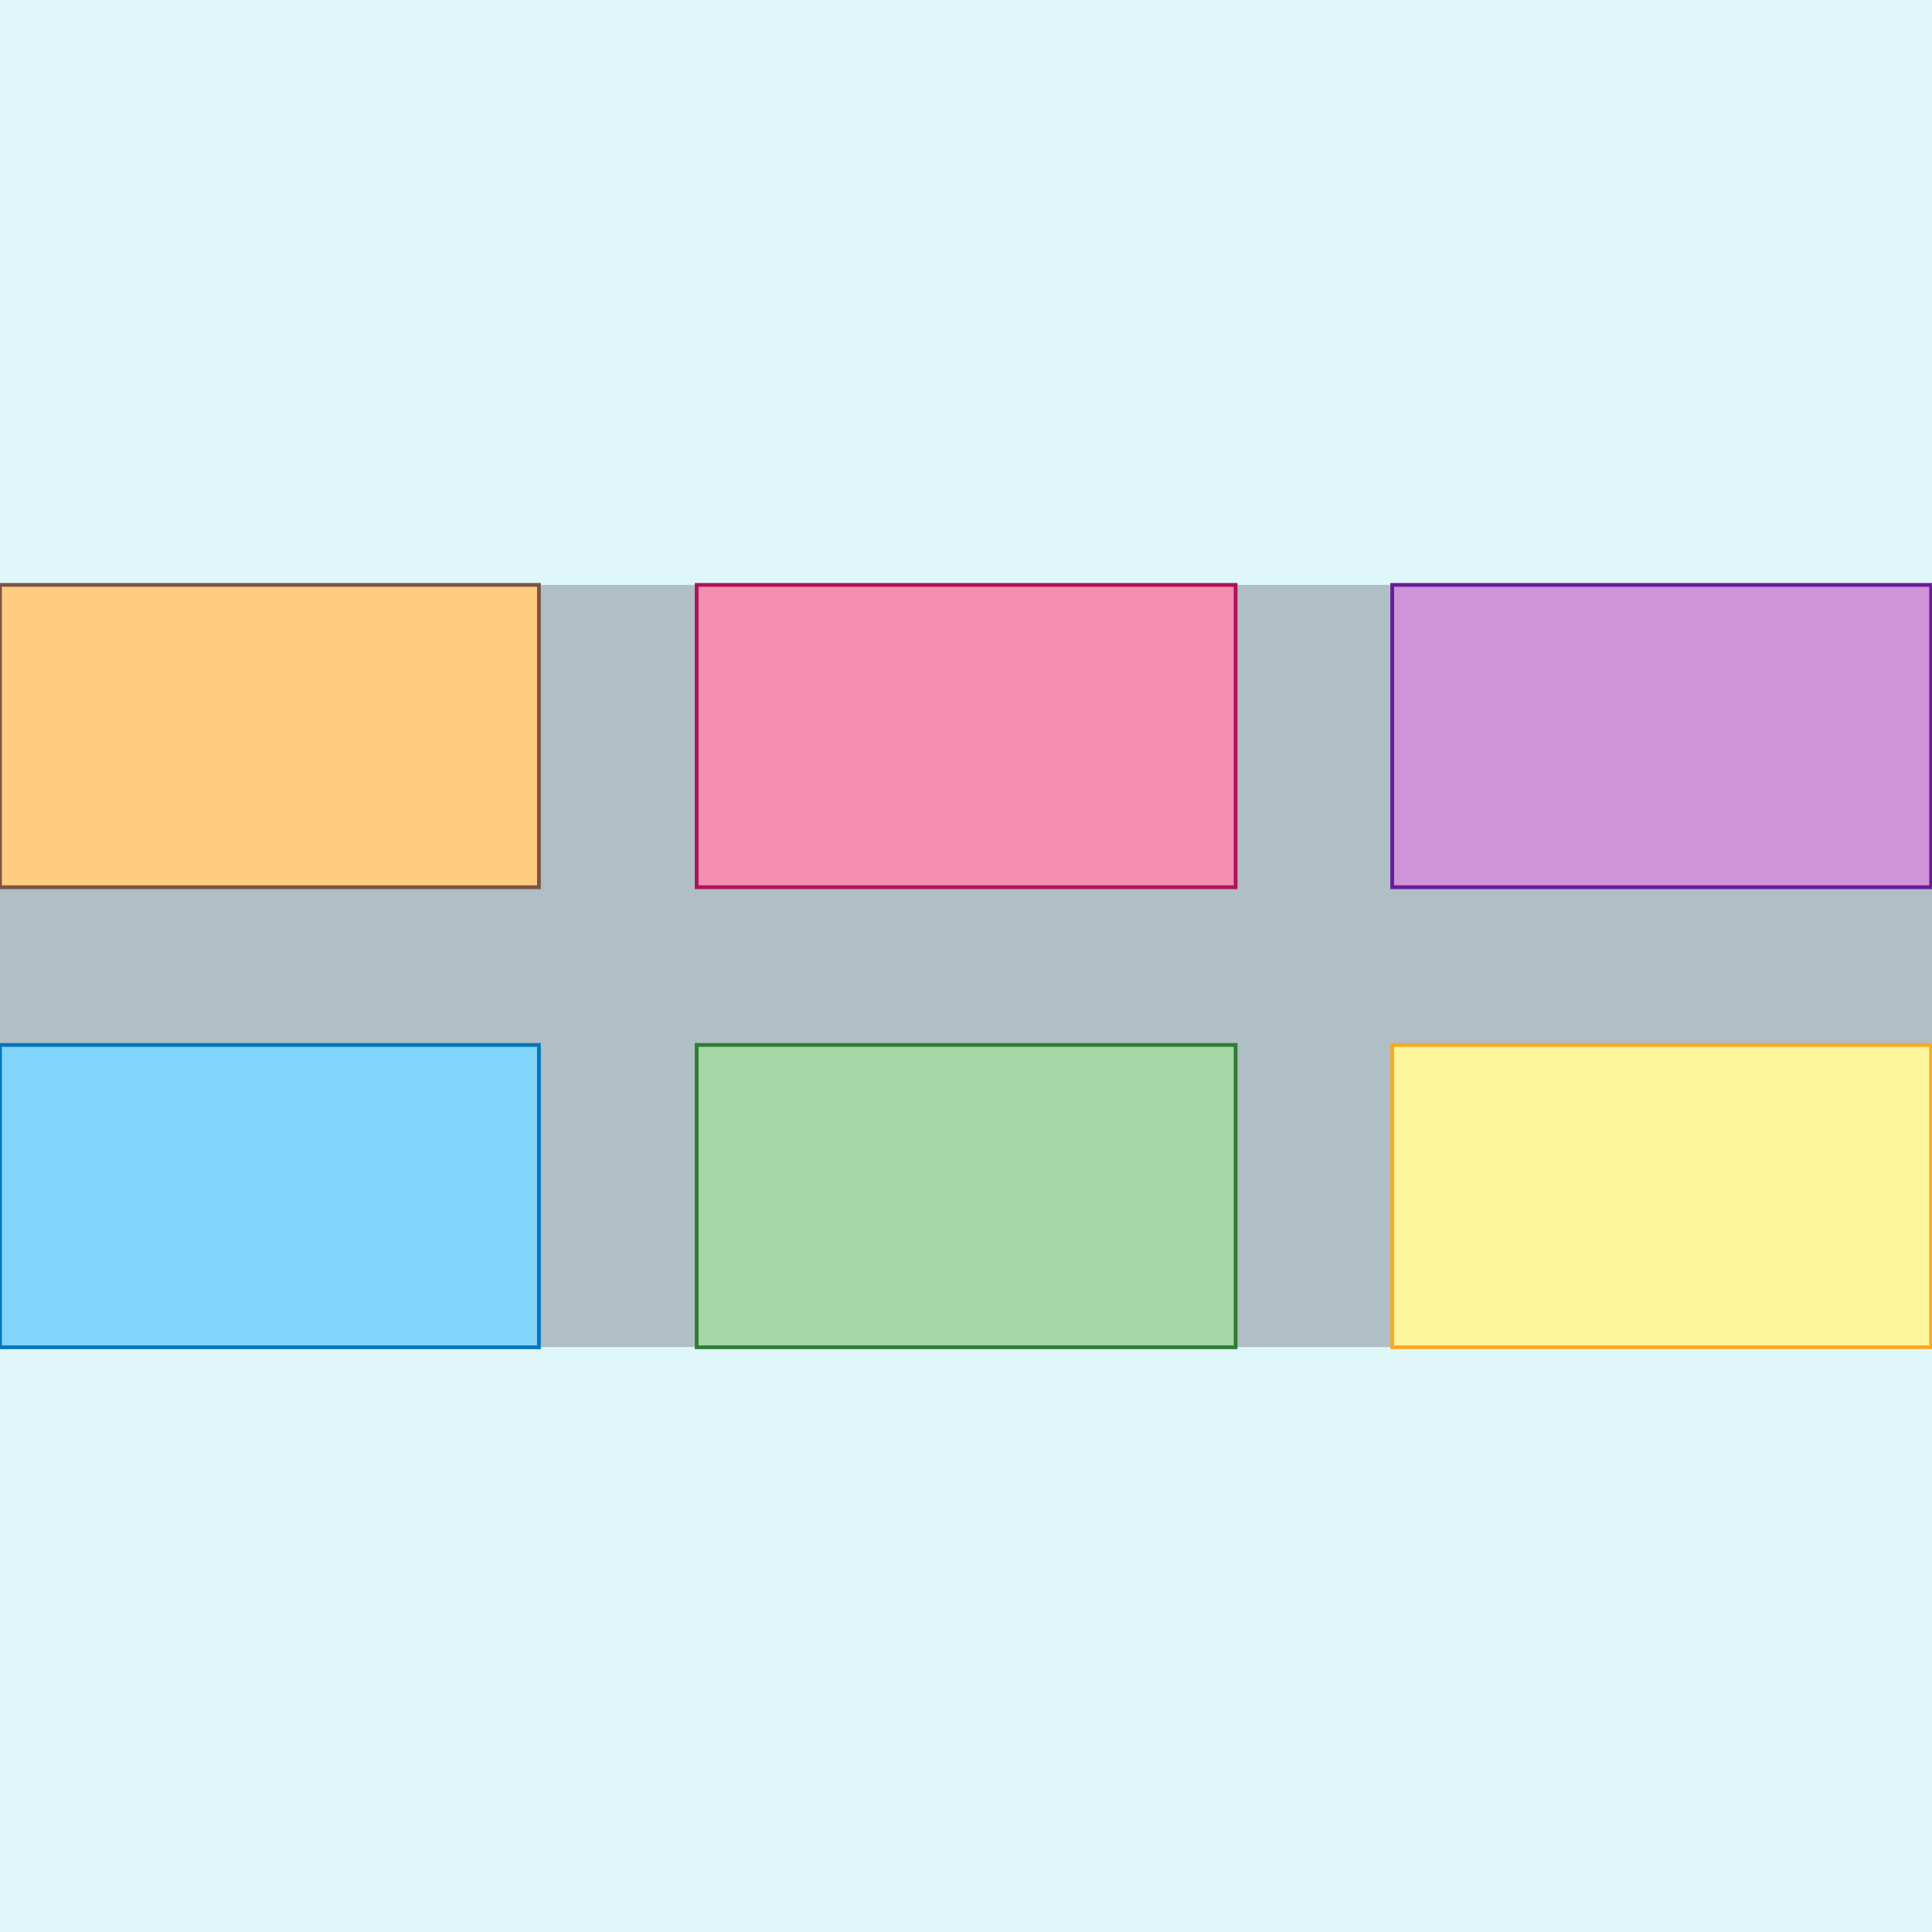 <!--

Generated by DrawGPT.
Free, open source, AI generated images in SVG, PNG, and HTML Canvas format.
https://drawgpt.ai

Created: 2025-06-11T08:39:17+00:00
-->
<svg id="svgLayout1" class="layout-svg"   viewBox="0 0 1024 1024" xmlns="http://www.w3.org/2000/svg" xmlns:xlink="http://www.w3.org/1999/xlink">
  <title>Six Block Road Map</title>
  <desc>A quirky city plan: six colorful blocks (41×23m) with 12m roads—more fun than a gridlocked jam!</desc>
  <!-- Background -->
  <rect id="bgRect1" class="background" x="0" y="0" width="1024" height="1024" fill="#e0f7fa"/>
  <!-- The layout group is translated to center the layout vertically -->
  <!-- Scaling factor: s = 1024/147 ≈ 6.967 so that 147m equals 1024px horizontally -->
  <!-- Total layout height = 58m * s ≈ 404px. Vertical margin ≈ (1024-404)/2 = 310px -->
  <g id="layoutGroup1" class="layout" transform="translate(0,310)">
    <!-- Horizontal road: runs between the two rows -->
    <!-- Road is at y = block height (23m * s ≈ 160.241) with height = 12m * s ≈ 83.604 -->
    <rect id="hRoad1" class="road" x="0" y="160.241" width="1024" height="83.604" fill="#b0bec5"/>
    <!-- Vertical roads -->
    <!-- First vertical road at x = 41m*s ≈ 285.647, width = 12m*s ≈ 83.604 -->
    <rect id="vRoad1" class="road" x="285.647" y="0" width="83.604" height="404" fill="#b0bec5"/>
    <!-- Second vertical road at x = (41+12+41)m*s = 94m*s ≈ 654.898, width = 83.604 -->
    <rect id="vRoad2" class="road" x="654.898" y="0" width="83.604" height="404" fill="#b0bec5"/>
    
    <!-- Blocks dimensions: each block is 41m×23m scaled by s -->
    <!-- s = 1024/147 ≈ 6.967 -->
    <!-- Block width: 41m * s ≈ 285.647, Block height: 23m * s ≈ 160.241 -->
    <!-- Horizontal positions in meters: 0, 53, 106 (because 41+12 = 53 and 53+41+12 = 106) -->
    <!-- Converted to px: 0, 53*s ≈ 369.251, 106*s ≈ 737.902 -->
    <!-- Vertical positions in meters: 0 and 35 (23+12 = 35) => y: 0 and 35*s ≈ 243.845 -->
    
    <!-- Row 1, Column 1 -->
    <rect id="block1" class="block" x="0" y="0" width="285.647" height="160.241" fill="#ffcc80" stroke="#795548" stroke-width="2"/>
    <!-- Row 1, Column 2 -->
    <rect id="block2" class="block" x="369.251" y="0" width="285.647" height="160.241" fill="#f48fb1" stroke="#ad1457" stroke-width="2"/>
    <!-- Row 1, Column 3 -->
    <rect id="block3" class="block" x="737.902" y="0" width="285.647" height="160.241" fill="#ce93d8" stroke="#6a1b9a" stroke-width="2"/>
    
    <!-- Row 2, Column 1 -->
    <rect id="block4" class="block" x="0" y="243.845" width="285.647" height="160.241" fill="#81d4fa" stroke="#0277bd" stroke-width="2"/>
    <!-- Row 2, Column 2 -->
    <rect id="block5" class="block" x="369.251" y="243.845" width="285.647" height="160.241" fill="#a5d6a7" stroke="#2e7d32" stroke-width="2"/>
    <!-- Row 2, Column 3 -->
    <rect id="block6" class="block" x="737.902" y="243.845" width="285.647" height="160.241" fill="#fff59d" stroke="#f9a825" stroke-width="2"/>
  </g>
</svg>